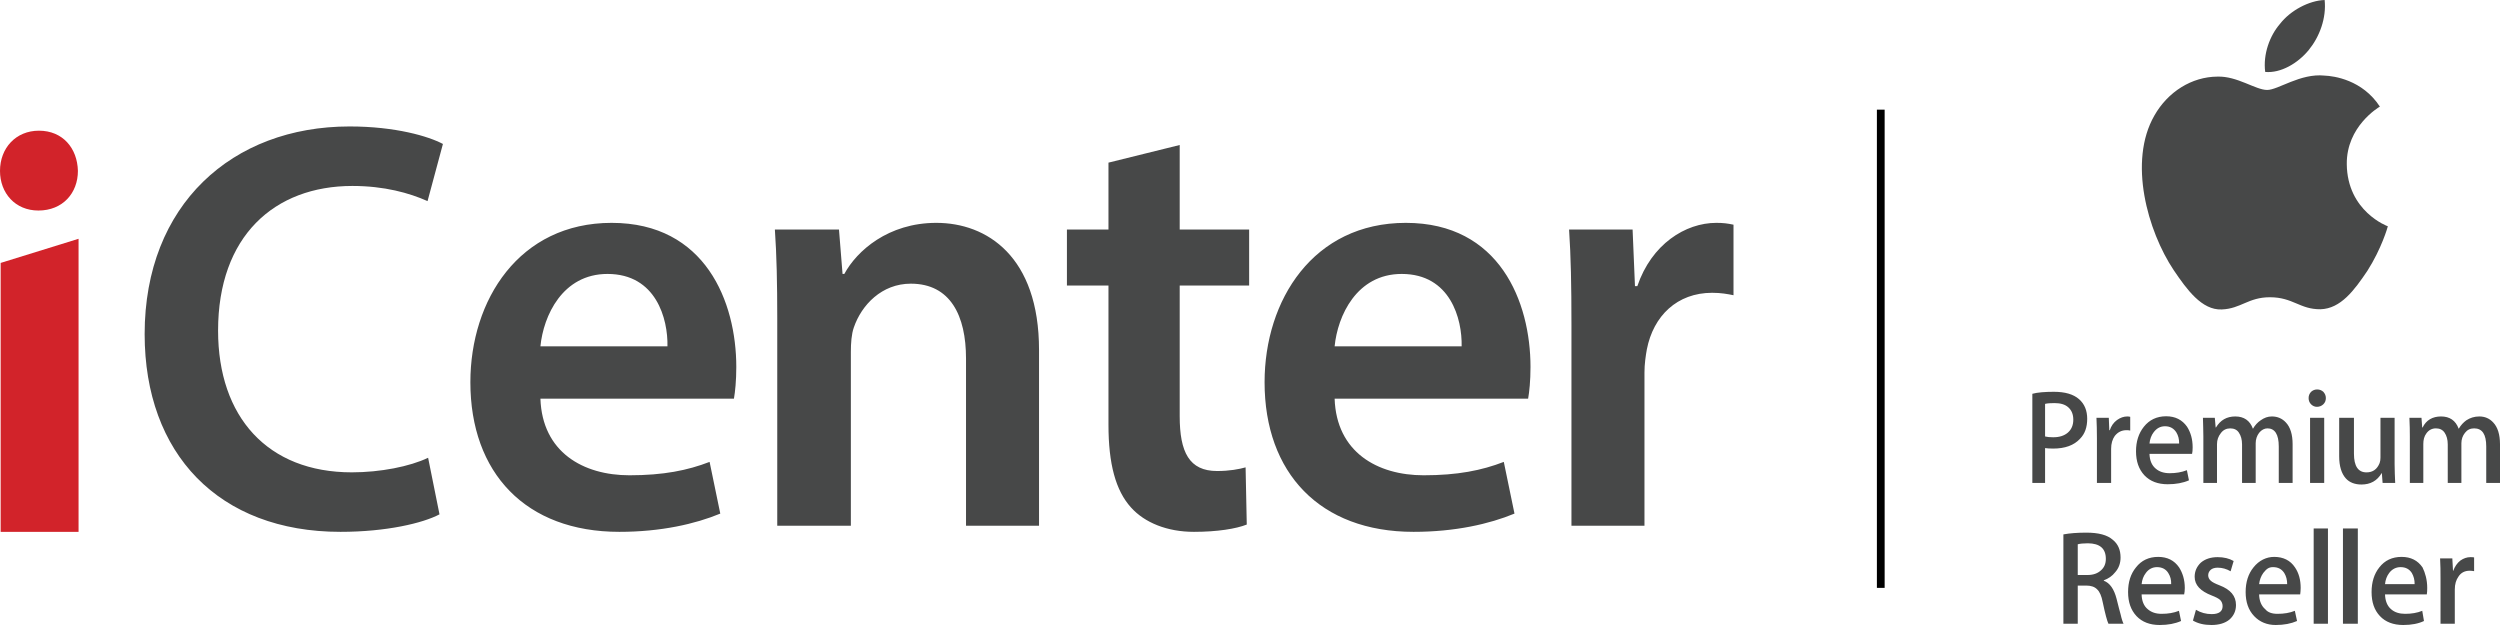 <svg xmlns="http://www.w3.org/2000/svg" width="160" height="40" viewBox="0 0 160 40" fill="none"><path d="M120.369 7.018V37.624" stroke="black" stroke-width="0.496"></path><path d="M110.944 18.895V14.38C110.564 14.301 110.298 14.263 109.843 14.263C107.867 14.263 105.701 15.625 104.79 18.311H104.638L104.486 14.691H100.421C100.535 16.404 100.573 18.233 100.573 20.802V33.648H105.246V23.839C105.246 23.294 105.322 22.788 105.398 22.36C105.815 20.219 107.335 18.739 109.577 18.739C110.146 18.739 110.564 18.817 110.944 18.895ZM97.8 25.513C97.876 25.084 97.952 24.384 97.952 23.488C97.952 19.323 95.977 14.263 89.974 14.263C84.048 14.263 80.933 19.206 80.933 24.462C80.933 30.262 84.466 34.038 90.468 34.038C93.128 34.038 95.331 33.532 96.927 32.87L96.243 29.561C94.837 30.106 93.279 30.418 91.114 30.418C88.151 30.418 85.53 28.938 85.416 25.513H97.8ZM93.545 22.165H85.416C85.606 20.219 86.821 17.532 89.709 17.532C92.824 17.532 93.584 20.413 93.545 22.165ZM75.501 18.272H79.945V14.691H75.501V9.28L70.942 10.409V14.691H68.283V18.272H70.942V27.186C70.942 29.678 71.398 31.391 72.386 32.48C73.26 33.454 74.703 34.038 76.413 34.038C77.894 34.038 79.11 33.843 79.793 33.571L79.718 29.911C79.299 30.028 78.692 30.145 77.894 30.145C76.109 30.145 75.501 28.938 75.501 26.641V18.272ZM61.825 33.648H66.498V22.398C66.498 16.404 63.154 14.263 59.925 14.263C56.848 14.263 54.835 16.053 54.037 17.532H53.923L53.695 14.691H49.592C49.706 16.326 49.744 18.155 49.744 20.335V33.648H54.455V22.515C54.455 21.97 54.493 21.387 54.645 20.958C55.139 19.518 56.431 18.155 58.292 18.155C60.837 18.155 61.825 20.219 61.825 22.943V33.648ZM46.972 25.513C47.047 25.084 47.123 24.384 47.123 23.488C47.123 19.323 45.148 14.263 39.146 14.263C33.22 14.263 30.104 19.206 30.104 24.462C30.104 30.262 33.637 34.038 39.639 34.038C42.299 34.038 44.502 33.532 46.098 32.87L45.414 29.561C44.008 30.106 42.451 30.418 40.285 30.418C37.322 30.418 34.701 28.938 34.587 25.513H46.972ZM42.717 22.165H34.587C34.777 20.219 35.993 17.532 38.88 17.532C41.995 17.532 42.755 20.413 42.717 22.165ZM27.363 12.871L28.347 9.213C27.436 8.728 25.323 8.093 22.372 8.093C14.867 8.093 9.257 13.096 9.257 21.383C9.257 29.035 13.993 34.038 21.789 34.038C24.74 34.038 27.071 33.478 28.128 32.918L27.399 29.297C26.233 29.857 24.339 30.23 22.518 30.23C17.126 30.23 13.957 26.684 13.957 21.159C13.957 15.111 17.563 11.901 22.554 11.901C24.594 11.901 26.197 12.349 27.363 12.871Z" fill="#474848"></path><path d="M0.042 34.038H5.028V15.282L0.042 16.827V34.038ZM4.986 10.938C4.95 9.478 4.011 8.364 2.493 8.364C1.012 8.364 0 9.478 0 10.938C0 12.36 0.975 13.474 2.457 13.474C4.011 13.474 4.986 12.36 4.986 10.938Z" fill="#D2232A"></path><path d="M160 30.909V28.434C160 27.812 159.853 27.34 159.565 27.037C159.332 26.783 159.032 26.653 158.676 26.653C158.36 26.653 158.085 26.741 157.843 26.901C157.655 27.037 157.495 27.209 157.364 27.433H157.353C157.16 26.911 156.78 26.653 156.226 26.653C155.687 26.653 155.27 26.889 155.049 27.358H155.021L154.975 26.741H154.202C154.223 27.167 154.23 27.568 154.23 27.934V30.909H155.092V28.421C155.092 28.158 155.142 27.924 155.299 27.721C155.456 27.513 155.656 27.415 155.901 27.415C156.142 27.415 156.334 27.508 156.457 27.694C156.585 27.884 156.656 28.133 156.656 28.443V30.908H157.529V28.363C157.529 28.117 157.608 27.887 157.758 27.701C157.906 27.508 158.1 27.415 158.343 27.415C158.865 27.415 159.119 27.794 159.119 28.576V30.908H160V30.909ZM155.043 36.316C154.733 35.864 154.288 35.641 153.701 35.641C153.103 35.641 152.624 35.864 152.274 36.316C151.944 36.732 151.781 37.259 151.781 37.891C151.781 38.535 151.951 39.042 152.315 39.428C152.672 39.809 153.175 40 153.81 40C154.333 40 154.787 39.912 155.134 39.744L155.024 39.092C154.704 39.225 154.332 39.285 153.926 39.285C153.565 39.285 153.255 39.19 153.033 38.992C152.785 38.786 152.653 38.455 152.641 38.041H155.316C155.335 37.93 155.342 37.793 155.342 37.632C155.343 37.109 155.217 36.674 155.043 36.316ZM154.536 37.386H152.641C152.667 37.108 152.758 36.868 152.91 36.667C153.092 36.426 153.344 36.296 153.636 36.296C153.965 36.296 154.201 36.426 154.359 36.674C154.477 36.883 154.54 37.109 154.536 37.386ZM152.487 30.909H153.292C153.276 30.505 153.255 30.104 153.255 29.718V26.741H152.35V29.287C152.35 29.417 152.334 29.535 152.295 29.638C152.136 30.033 151.859 30.232 151.458 30.232C150.924 30.232 150.653 29.84 150.653 29.036V26.741H149.707V29.201C149.707 29.836 149.856 30.312 150.135 30.62C150.373 30.884 150.724 31.009 151.129 31.009C151.704 31.009 152.136 30.774 152.426 30.28H152.438L152.487 30.909ZM150.194 10.503C150.169 8.092 152.226 6.873 152.312 6.823C151.193 5.105 149.364 4.862 148.765 4.838C147.222 4.679 145.804 5.757 145.098 5.757C144.359 5.757 143.179 4.861 141.919 4.903C140.268 4.912 138.743 5.877 137.882 7.392C136.187 10.341 137.454 14.797 139.116 17.287C139.957 18.53 140.917 19.86 142.192 19.805C143.42 19.757 143.888 19.024 145.273 19.024C146.758 19.024 147.183 19.805 148.512 19.792C149.805 19.757 150.678 18.573 151.511 17.335C152.421 15.905 152.805 14.556 152.822 14.482C152.796 14.477 150.223 13.528 150.194 10.503ZM147.76 3.2C148.451 2.355 148.898 1.158 148.777 0C147.783 0.035 146.586 0.666 145.919 1.529C145.265 2.283 144.825 3.471 144.973 4.604C145.971 4.695 147.065 4.05 147.76 3.2ZM137.209 27.31C136.872 27.732 136.705 28.256 136.705 28.883C136.705 29.53 136.882 30.034 137.245 30.423C137.611 30.806 138.105 30.992 138.735 30.992C139.258 30.992 139.717 30.907 140.093 30.741L139.961 30.092C139.626 30.224 139.261 30.285 138.858 30.285C138.489 30.285 138.192 30.187 137.969 29.994C137.712 29.783 137.58 29.462 137.567 29.049H140.292C140.319 28.938 140.329 28.795 140.329 28.627C140.329 28.103 140.201 27.669 139.97 27.308C139.66 26.869 139.218 26.641 138.633 26.641C138.038 26.641 137.559 26.869 137.209 27.31ZM137.567 28.384C137.593 28.102 137.69 27.852 137.835 27.664C138.021 27.416 138.258 27.28 138.561 27.28C138.889 27.28 139.12 27.418 139.285 27.671C139.405 27.869 139.472 28.11 139.464 28.384H137.567ZM138.123 35.641C137.53 35.641 137.05 35.864 136.7 36.316C136.36 36.732 136.197 37.259 136.197 37.891C136.197 38.535 136.375 39.042 136.734 39.428C137.096 39.809 137.591 40 138.221 40C138.757 40 139.209 39.912 139.588 39.744L139.453 39.092C139.119 39.224 138.757 39.285 138.343 39.285C137.976 39.285 137.69 39.189 137.458 38.991C137.203 38.785 137.072 38.454 137.063 38.041H139.786C139.809 37.93 139.827 37.792 139.827 37.632C139.827 37.108 139.69 36.673 139.463 36.315C139.153 35.864 138.708 35.641 138.123 35.641ZM138.046 36.296C138.372 36.296 138.618 36.426 138.77 36.674C138.902 36.882 138.964 37.108 138.955 37.386H137.064C137.089 37.108 137.18 36.868 137.336 36.667C137.51 36.426 137.761 36.296 138.046 36.296ZM136.104 27.531C136.176 27.531 136.245 27.534 136.334 27.556V26.676C136.266 26.658 136.197 26.653 136.154 26.653C135.919 26.653 135.704 26.728 135.489 26.881C135.267 27.042 135.113 27.268 135.028 27.533H134.995L134.963 26.741H134.173C134.192 27.134 134.203 27.573 134.203 28.047V30.909H135.112V28.722C135.112 28.389 135.195 28.11 135.344 27.902C135.541 27.654 135.786 27.531 136.104 27.531ZM133.122 28.08C133.434 27.767 133.581 27.337 133.581 26.804C133.581 26.282 133.413 25.856 133.059 25.547C132.698 25.231 132.164 25.075 131.445 25.075C130.891 25.075 130.391 25.111 130.07 25.203V30.909H130.885V28.677C131.01 28.695 131.175 28.709 131.397 28.709C132.159 28.709 132.735 28.502 133.122 28.08ZM132.691 26.862C132.691 27.21 132.573 27.486 132.344 27.686C132.116 27.885 131.804 27.985 131.404 27.985C131.182 27.985 131.014 27.968 130.885 27.934V25.848C131.038 25.81 131.24 25.798 131.486 25.798C131.873 25.798 132.165 25.883 132.371 26.069C132.579 26.255 132.691 26.513 132.691 26.862ZM133.528 34.089C132.961 34.089 132.475 34.124 132.057 34.202V39.917H132.976V37.477H133.528C133.829 37.477 134.065 37.557 134.22 37.723C134.38 37.871 134.501 38.149 134.574 38.54C134.73 39.285 134.856 39.749 134.939 39.917H135.906C135.855 39.817 135.787 39.626 135.716 39.308C135.659 39.135 135.587 38.799 135.459 38.317C135.298 37.7 135.031 37.309 134.642 37.166V37.141C134.939 37.031 135.186 36.863 135.368 36.627C135.608 36.361 135.716 36.033 135.716 35.684C135.716 35.2 135.558 34.819 135.216 34.545C134.862 34.234 134.297 34.089 133.528 34.089ZM132.976 34.834C133.12 34.794 133.335 34.771 133.623 34.771C134.385 34.776 134.774 35.102 134.774 35.766C134.774 36.083 134.667 36.326 134.452 36.511C134.242 36.699 133.964 36.8 133.607 36.8H132.976V34.834ZM140.541 39.027L140.348 39.717C140.674 39.907 141.064 40 141.533 40C142.019 40 142.408 39.882 142.689 39.649C142.959 39.408 143.103 39.1 143.103 38.721C143.103 38.144 142.76 37.73 142.042 37.457C141.78 37.357 141.586 37.259 141.493 37.171C141.39 37.083 141.324 36.96 141.324 36.82C141.324 36.679 141.382 36.562 141.483 36.469C141.585 36.379 141.74 36.331 141.93 36.331C142.224 36.331 142.498 36.411 142.759 36.562L142.953 35.905C142.669 35.739 142.327 35.657 141.926 35.657C141.483 35.657 141.124 35.779 140.852 36.01C140.594 36.259 140.458 36.556 140.458 36.913C140.458 37.444 140.826 37.831 141.549 38.111C141.806 38.21 141.987 38.303 142.09 38.398C142.189 38.498 142.247 38.641 142.247 38.794C142.247 39.135 142.003 39.303 141.549 39.303C141.19 39.303 140.853 39.215 140.541 39.027ZM142.737 27.416C142.984 27.416 143.175 27.509 143.291 27.694C143.419 27.885 143.491 28.133 143.491 28.444V30.909H144.364V28.364C144.364 28.118 144.442 27.887 144.583 27.701C144.735 27.509 144.931 27.415 145.116 27.415C145.587 27.415 145.841 27.794 145.841 28.576V30.909H146.727V28.434C146.727 27.811 146.583 27.34 146.295 27.037C146.06 26.783 145.759 26.653 145.398 26.653C145.127 26.653 144.908 26.741 144.68 26.901C144.481 27.036 144.324 27.209 144.194 27.433H144.184C143.992 26.911 143.609 26.653 143.059 26.653C142.51 26.653 142.105 26.888 141.823 27.357H141.802L141.748 26.741H140.988C140.996 27.167 141.015 27.568 141.015 27.934V30.908H141.888V28.421C141.888 28.157 141.972 27.924 142.133 27.721C142.283 27.514 142.493 27.416 142.737 27.416ZM144.221 36.316C143.885 36.732 143.721 37.259 143.721 37.891C143.721 38.535 143.898 39.042 144.262 39.428C144.621 39.809 145.091 40 145.644 40C146.174 40 146.627 39.912 147.011 39.744L146.87 39.092C146.547 39.225 146.174 39.285 145.763 39.285C145.398 39.285 145.14 39.19 144.978 38.992C144.732 38.786 144.591 38.455 144.583 38.041H147.212C147.225 37.93 147.243 37.793 147.243 37.632C147.243 37.108 147.124 36.674 146.88 36.315C146.582 35.864 146.129 35.641 145.545 35.641C145.055 35.641 144.576 35.864 144.221 36.316ZM144.583 37.386C144.615 37.108 144.707 36.868 144.852 36.667C145.048 36.426 145.182 36.296 145.471 36.296C145.804 36.296 146.032 36.426 146.194 36.674C146.318 36.882 146.379 37.108 146.379 37.386H144.583ZM147.908 25.078C147.801 25.196 147.751 25.319 147.751 25.477C147.751 25.633 147.801 25.763 147.904 25.871C148.002 25.971 148.133 26.037 148.28 26.037C148.448 26.037 148.588 25.976 148.696 25.871C148.798 25.77 148.855 25.643 148.855 25.477C148.855 25.319 148.798 25.196 148.696 25.078C148.588 24.98 148.457 24.925 148.301 24.925C148.136 24.925 148.019 24.98 147.908 25.078ZM148.749 26.741H147.844V30.909H148.749V26.741ZM148.989 33.823H148.075V39.917H148.989V33.823ZM150.901 33.823H149.949V39.917H150.901V33.823ZM156.949 35.739H156.166C156.191 36.138 156.193 36.576 156.193 37.048V39.917H157.107V37.725C157.107 37.386 157.191 37.113 157.34 36.905C157.505 36.645 157.753 36.526 158.066 36.526C158.165 36.526 158.255 36.541 158.343 36.554V35.674C158.28 35.661 158.212 35.657 158.109 35.657C157.881 35.657 157.665 35.734 157.461 35.877C157.257 36.037 157.102 36.266 157.008 36.531H156.992L156.949 35.739Z" fill="#474848"></path></svg>